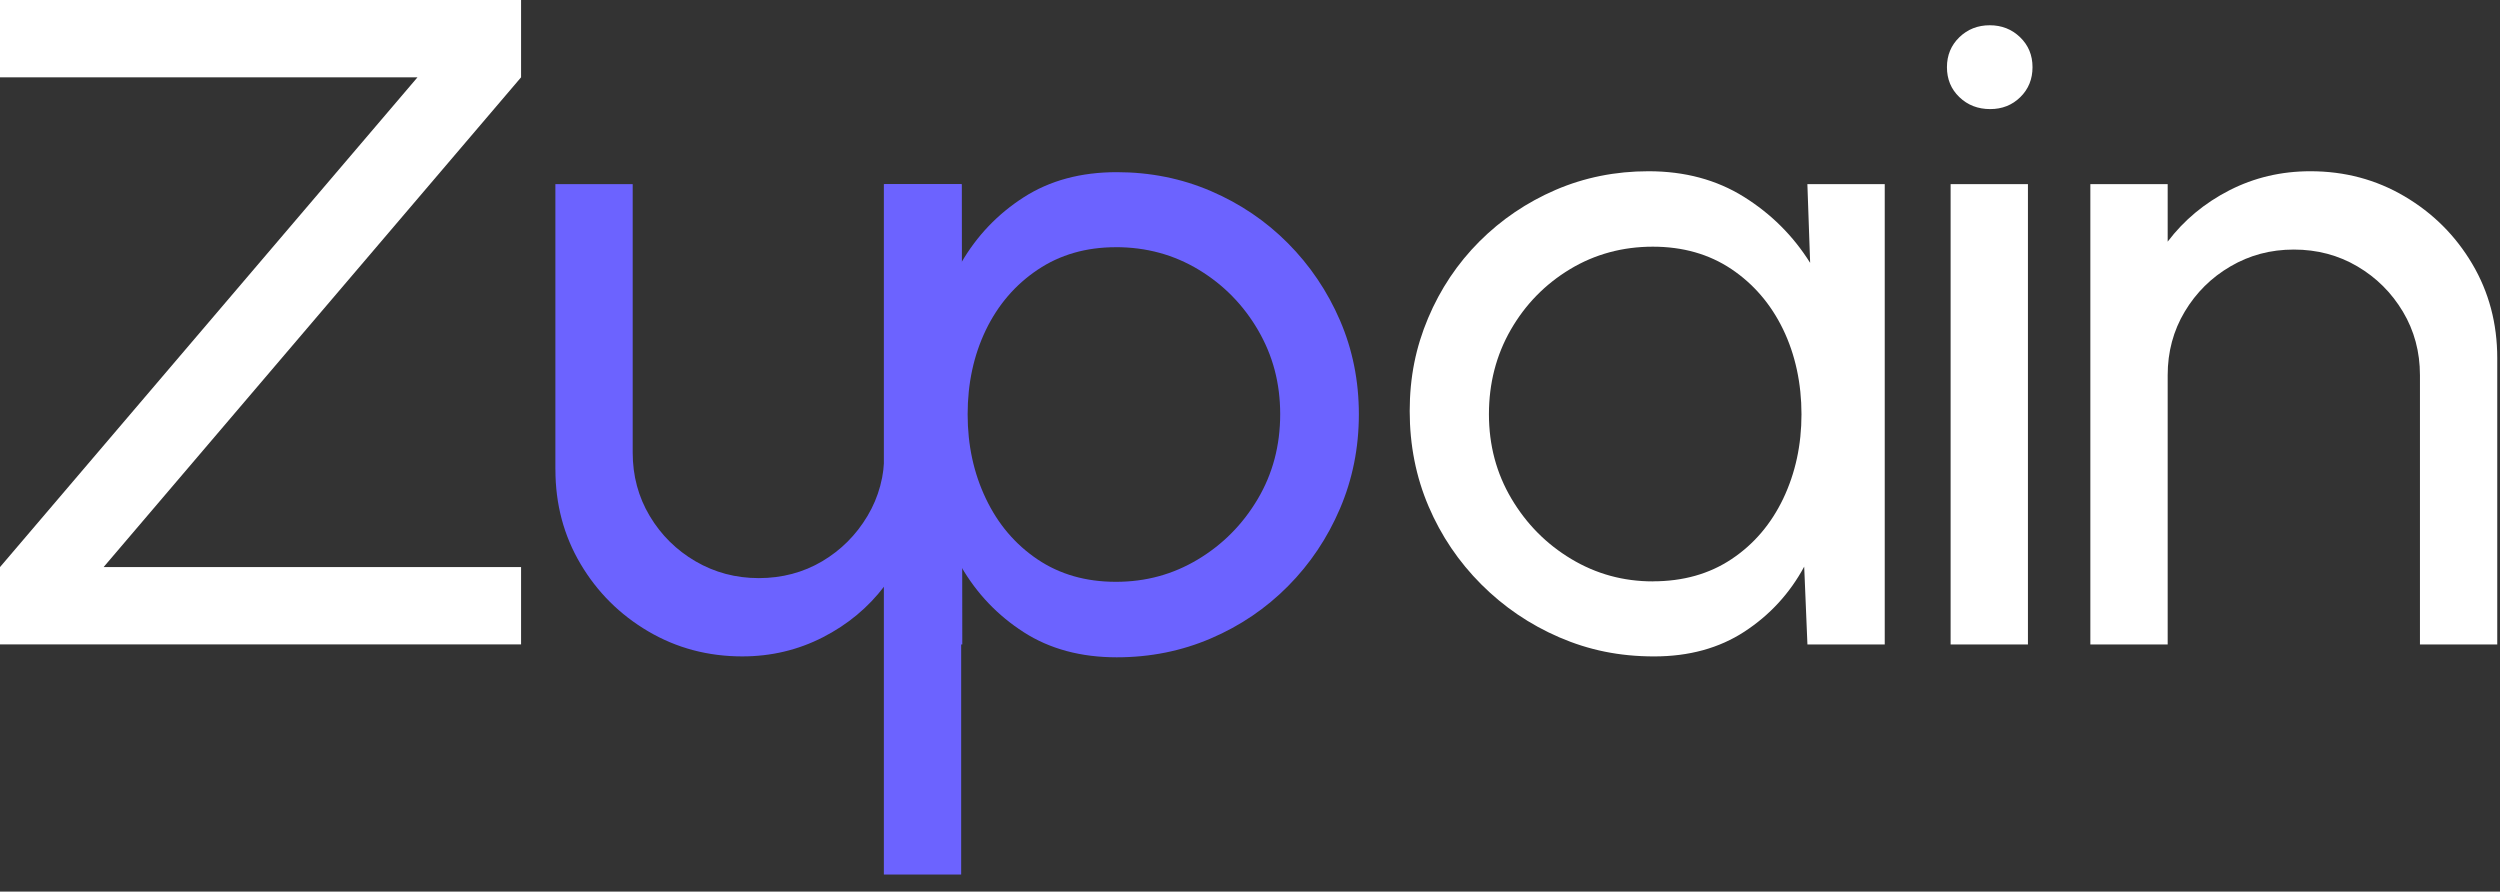 <svg width="143" height="51" viewBox="0 0 143 51" fill="none" xmlns="http://www.w3.org/2000/svg">
<rect x="0" y="0" width="143" height="51" fill="#333333" stroke="none"/>
<g id="Zupain logo (1) 1" clip-path="url(#clip0_42_252)">
<g id="Layer 1">
<g id="Group">
<path id="Vector" d="M0 36.86V32.438L23.88 4.423H0V0H29.805V4.423L5.925 32.438H29.805V36.86H0Z" fill="white"/>
<path id="Vector_2" d="M31.768 26.856V10.533H36.19V25.883C36.19 27.218 36.515 28.428 37.165 29.516C37.815 30.603 38.688 31.468 39.785 32.108C40.883 32.748 42.09 33.068 43.405 33.068C44.72 33.068 45.945 32.748 47.025 32.108C48.105 31.468 48.97 30.603 49.618 29.516C50.268 28.428 50.593 27.216 50.593 25.883V10.533H55.015L55.043 36.863H50.62L50.595 33.518C49.665 34.748 48.488 35.726 47.068 36.453C45.645 37.181 44.11 37.546 42.46 37.546C40.495 37.546 38.7 37.068 37.075 36.111C35.45 35.153 34.16 33.868 33.205 32.253C32.248 30.638 31.77 28.841 31.77 26.856H31.768Z" fill="#6C63FF"/>
<path id="Vector_3" d="M54.979 50.025H50.557V10.533H54.979V15.035C55.874 13.49 57.067 12.24 58.559 11.283C60.052 10.325 61.824 9.848 63.877 9.848C65.789 9.848 67.584 10.208 69.262 10.928C70.937 11.648 72.409 12.643 73.672 13.915C74.934 15.188 75.927 16.658 76.647 18.325C77.367 19.993 77.727 21.783 77.727 23.695C77.727 25.608 77.367 27.408 76.647 29.093C75.927 30.778 74.934 32.258 73.672 33.53C72.409 34.803 70.937 35.8 69.262 36.518C67.584 37.238 65.792 37.598 63.877 37.598C61.824 37.598 60.049 37.12 58.559 36.163C57.067 35.205 55.874 33.955 54.979 32.41V50.025ZM63.827 14.14C62.124 14.14 60.632 14.57 59.352 15.43C58.069 16.29 57.084 17.44 56.389 18.88C55.697 20.32 55.349 21.925 55.349 23.698C55.349 25.47 55.697 27.06 56.389 28.515C57.082 29.973 58.064 31.13 59.337 31.99C60.609 32.85 62.107 33.28 63.827 33.28C65.547 33.28 67.092 32.855 68.514 32.003C69.937 31.15 71.077 30.003 71.937 28.553C72.797 27.105 73.227 25.485 73.227 23.695C73.227 21.905 72.804 20.338 71.964 18.89C71.122 17.443 69.989 16.288 68.567 15.428C67.144 14.568 65.564 14.138 63.827 14.138V14.14Z" fill="#6C63FF"/>
<path id="Vector_4" d="M103.385 10.532H107.807V36.862H103.385L103.2 32.412C102.375 33.94 101.237 35.177 99.79 36.125C98.342 37.072 96.617 37.547 94.617 37.547C92.617 37.547 90.877 37.182 89.192 36.455C87.507 35.727 86.02 34.717 84.73 33.427C83.44 32.137 82.435 30.65 81.715 28.965C80.995 27.28 80.635 25.462 80.635 23.515C80.635 21.567 80.985 19.865 81.687 18.197C82.39 16.53 83.367 15.07 84.622 13.812C85.877 12.557 87.33 11.575 88.98 10.862C90.63 10.152 92.402 9.795 94.297 9.795C96.367 9.795 98.185 10.282 99.747 11.257C101.31 12.232 102.572 13.492 103.54 15.035L103.382 10.532H103.385ZM94.54 33.252C96.277 33.252 97.782 32.827 99.055 31.975C100.327 31.125 101.31 29.97 102.005 28.512C102.697 27.055 103.045 25.45 103.045 23.695C103.045 21.94 102.692 20.285 101.992 18.837C101.29 17.39 100.302 16.24 99.03 15.387C97.757 14.537 96.26 14.11 94.54 14.11C92.82 14.11 91.222 14.54 89.8 15.4C88.377 16.26 87.25 17.415 86.417 18.862C85.585 20.31 85.167 21.92 85.167 23.695C85.167 25.47 85.597 27.077 86.457 28.527C87.317 29.975 88.457 31.125 89.88 31.977C91.302 32.83 92.855 33.255 94.54 33.255V33.252Z" fill="white"/>
<path id="Vector_5" d="M113.84 6.24C113.138 6.24 112.55 6.013 112.075 5.555C111.6 5.1 111.365 4.528 111.365 3.843C111.365 3.158 111.603 2.588 112.075 2.13C112.55 1.673 113.128 1.445 113.813 1.445C114.498 1.445 115.075 1.673 115.55 2.13C116.025 2.588 116.26 3.158 116.26 3.843C116.26 4.528 116.028 5.098 115.563 5.555C115.098 6.013 114.523 6.24 113.838 6.24H113.84ZM111.575 10.533H115.998V36.863H111.575V10.533Z" fill="white"/>
<path id="Vector_6" d="M142.843 20.485V36.862H138.421V21.46C138.421 20.127 138.096 18.915 137.446 17.827C136.796 16.74 135.928 15.875 134.838 15.235C133.751 14.595 132.538 14.275 131.206 14.275C129.873 14.275 128.683 14.595 127.586 15.235C126.488 15.875 125.616 16.74 124.966 17.827C124.316 18.915 123.991 20.127 123.991 21.46V36.862H119.568V10.532H123.991V13.822C124.921 12.595 126.098 11.615 127.518 10.887C128.941 10.16 130.483 9.795 132.153 9.795C134.118 9.795 135.913 10.272 137.538 11.23C139.161 12.187 140.451 13.472 141.408 15.087C142.366 16.702 142.843 18.502 142.843 20.485Z" fill="white"/>
</g>
</g>
</g>
<defs>
<clipPath id="clip0_42_252">
<rect width="142.842" height="50.025" fill="white"/>
</clipPath>
</defs>
</svg>
